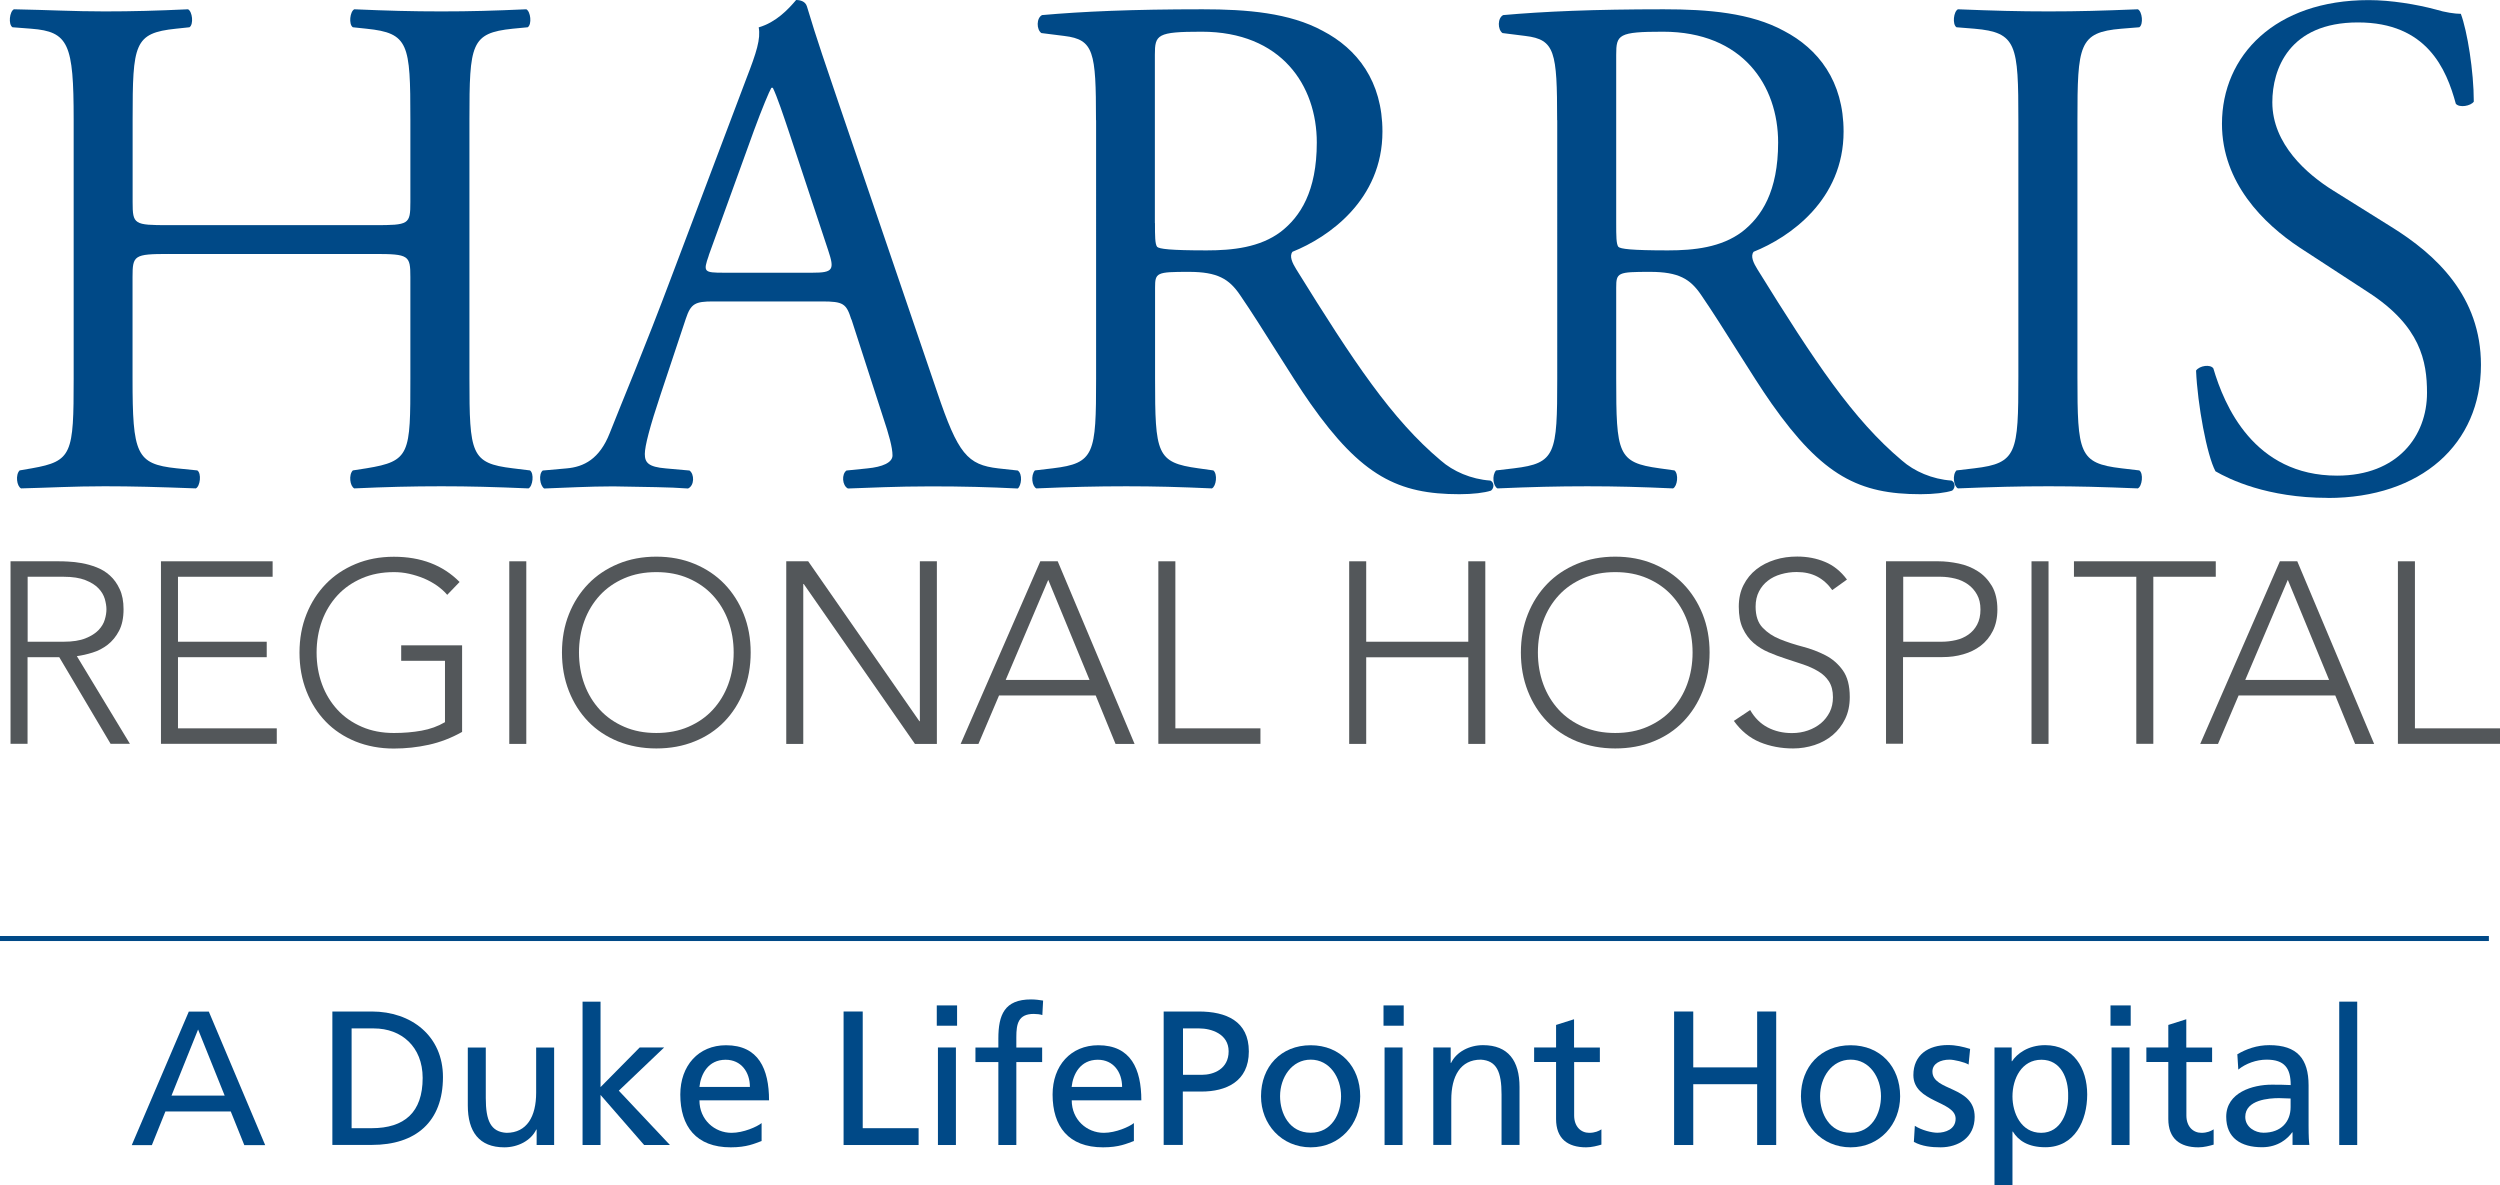 <?xml version="1.0" encoding="UTF-8"?> <svg xmlns="http://www.w3.org/2000/svg" id="b" data-name="Layer 2" viewBox="0 0 258.6 122.59"><defs><style> .d { fill: #53575a; } .e { fill: #004987; } </style></defs><g id="c" data-name="Layer 1"><g><g><path class="e" d="M17.43,26.27c-3.57,0-3.72.15-3.72,2.38v10.49c0,7.81.37,8.86,4.54,9.3l2.16.22c.45.3.3,1.64-.15,1.86-4.02-.15-6.55-.22-9.45-.22-3.2,0-5.73.15-8.63.22-.45-.22-.6-1.41-.15-1.86l1.27-.22c4.17-.74,4.32-1.49,4.32-9.3V12.35c0-7.81-.52-9.08-4.39-9.38l-1.94-.15c-.45-.3-.3-1.64.15-1.86,3.65.07,6.18.22,9.38.22,2.9,0,5.43-.07,8.63-.22.45.22.6,1.56.15,1.86l-1.41.15c-4.32.45-4.47,1.56-4.47,9.38v8.56c0,2.31.15,2.38,3.72,2.38h21.29c3.57,0,3.72-.07,3.72-2.38v-8.56c0-7.81-.15-8.93-4.54-9.38l-1.41-.15c-.45-.3-.3-1.64.15-1.86,3.42.15,5.95.22,9.01.22s5.43-.07,8.78-.22c.45.22.6,1.56.15,1.86l-1.56.15c-4.32.45-4.47,1.56-4.47,9.38v26.79c0,7.81.15,8.78,4.47,9.3l1.79.22c.45.3.3,1.64-.15,1.86-3.57-.15-6.1-.22-9.01-.22-3.05,0-5.73.07-9.01.22-.45-.22-.6-1.41-.15-1.86l1.41-.22c4.54-.74,4.54-1.49,4.54-9.3v-10.49c0-2.23-.15-2.38-3.72-2.38h-21.29Z"></path><path class="e" d="M88.06,33.04c-.52-1.64-.82-1.86-3.05-1.86h-11.24c-1.86,0-2.31.22-2.83,1.79l-2.6,7.81c-1.12,3.35-1.64,5.36-1.64,6.18,0,.89.37,1.34,2.16,1.49l2.46.22c.52.37.52,1.56-.15,1.86-1.94-.15-4.24-.15-7.74-.22-2.46,0-5.14.15-7.14.22-.45-.3-.6-1.49-.15-1.86l2.46-.22c1.79-.15,3.42-.97,4.47-3.65,1.34-3.42,3.42-8.26,6.55-16.6l7.59-20.09c1.04-2.68,1.49-4.09,1.27-5.28,1.79-.52,3.05-1.86,3.87-2.83.45,0,.97.15,1.12.67.97,3.27,2.16,6.7,3.27,9.97l10.2,29.92c2.16,6.4,3.13,7.52,6.33,7.89l2.01.22c.52.37.37,1.56,0,1.86-3.05-.15-5.66-.22-9.01-.22-3.57,0-6.4.15-8.56.22-.6-.3-.67-1.49-.15-1.86l2.16-.22c1.56-.15,2.6-.6,2.6-1.34,0-.82-.37-2.16-.97-3.94l-3.27-10.12ZM73.32,26.42c-.6,1.71-.52,1.79,1.56,1.79h9.15c2.16,0,2.31-.3,1.64-2.31l-4.02-12.13c-.6-1.79-1.27-3.8-1.71-4.69h-.15c-.22.37-.97,2.16-1.79,4.39l-4.69,12.95Z"></path><path class="e" d="M113.37,12.43c0-7.07-.22-8.34-3.27-8.71l-2.38-.3c-.52-.37-.52-1.56.07-1.86,4.17-.37,9.3-.6,16.6-.6,4.61,0,9.01.37,12.43,2.23,3.57,1.86,6.18,5.21,6.18,10.42,0,7.07-5.58,10.94-9.3,12.43-.37.45,0,1.19.37,1.79,5.95,9.6,9.9,15.55,14.96,19.8,1.27,1.12,3.13,1.94,5.13,2.08.37.15.45.74.07,1.04-.67.22-1.86.37-3.27.37-6.33,0-10.12-1.86-15.41-9.38-1.94-2.75-4.99-7.89-7.29-11.24-1.12-1.64-2.31-2.38-5.28-2.38-3.35,0-3.5.07-3.5,1.64v9.38c0,7.81.15,8.71,4.47,9.3l1.56.22c.45.37.3,1.64-.15,1.86-3.35-.15-5.88-.22-8.86-.22-3.13,0-5.8.07-9.3.22-.45-.22-.6-1.34-.15-1.86l1.86-.22c4.32-.52,4.47-1.49,4.47-9.3V12.43ZM119.47,23.07c0,1.34,0,2.16.22,2.46.22.22,1.34.37,5.13.37,2.68,0,5.51-.3,7.67-1.93,2.01-1.56,3.72-4.17,3.72-9.23,0-5.88-3.65-11.46-11.91-11.46-4.61,0-4.84.3-4.84,2.38v17.42Z"></path><path class="e" d="M161.07,12.43c0-7.07-.22-8.34-3.27-8.71l-2.38-.3c-.52-.37-.52-1.56.07-1.86,4.17-.37,9.3-.6,16.6-.6,4.61,0,9.01.37,12.43,2.23,3.57,1.86,6.18,5.21,6.18,10.42,0,7.07-5.58,10.94-9.3,12.43-.37.45,0,1.19.37,1.79,5.95,9.6,9.9,15.55,14.96,19.8,1.27,1.12,3.13,1.94,5.13,2.08.37.15.45.74.07,1.04-.67.22-1.86.37-3.27.37-6.33,0-10.12-1.86-15.41-9.38-1.94-2.75-4.99-7.89-7.29-11.24-1.12-1.64-2.31-2.38-5.28-2.38-3.35,0-3.5.07-3.5,1.64v9.38c0,7.81.15,8.71,4.47,9.3l1.56.22c.45.37.3,1.64-.15,1.86-3.35-.15-5.88-.22-8.86-.22-3.13,0-5.81.07-9.3.22-.45-.22-.6-1.34-.15-1.86l1.86-.22c4.32-.52,4.47-1.49,4.47-9.3V12.43ZM167.18,23.07c0,1.34,0,2.16.22,2.46.22.22,1.34.37,5.14.37,2.68,0,5.51-.3,7.67-1.93,2.01-1.56,3.72-4.17,3.72-9.23,0-5.88-3.65-11.46-11.91-11.46-4.61,0-4.84.3-4.84,2.38v17.42Z"></path><path class="e" d="M208.78,12.5c0-7.89-.15-9.15-4.54-9.53l-1.86-.15c-.45-.3-.3-1.64.15-1.86,3.72.15,6.25.22,9.38.22s5.51-.07,9.23-.22c.45.22.6,1.56.15,1.86l-1.86.15c-4.39.37-4.54,1.64-4.54,9.53v26.49c0,7.89.15,8.93,4.54,9.45l1.86.22c.45.3.3,1.64-.15,1.86-3.72-.15-6.25-.22-9.23-.22-3.13,0-5.66.07-9.38.22-.45-.22-.6-1.41-.15-1.86l1.86-.22c4.39-.52,4.54-1.56,4.54-9.45V12.5Z"></path><path class="e" d="M240.78,51.5c-6.25,0-10.2-1.93-11.61-2.75-.89-1.64-1.86-6.92-2.01-10.42.37-.52,1.49-.67,1.79-.22,1.12,3.8,4.17,11.09,12.8,11.09,6.25,0,9.3-4.09,9.3-8.56,0-3.27-.67-6.92-6.1-10.42l-7.07-4.61c-3.72-2.46-8.04-6.7-8.04-12.8,0-7.07,5.51-12.8,15.18-12.8,2.31,0,4.99.45,6.92.97.97.3,2.01.45,2.61.45.67,1.79,1.34,5.95,1.34,9.08-.3.45-1.49.67-1.86.22-.97-3.57-2.98-8.41-10.12-8.41s-8.86,4.84-8.86,8.26c0,4.32,3.57,7.44,6.33,9.15l5.95,3.72c4.69,2.9,9.3,7.22,9.3,14.29,0,8.19-6.18,13.77-15.85,13.77Z"></path></g><g><path class="d" d="M1.1,58.06h4.96c.25,0,.59,0,1.01.03.43.02.89.07,1.39.16.5.09,1,.23,1.52.43.52.2.98.48,1.39.85.41.37.75.84,1.01,1.41.27.57.4,1.26.4,2.08,0,.91-.16,1.65-.47,2.24-.31.59-.7,1.06-1.17,1.43-.47.36-.99.64-1.56.81-.57.18-1.11.3-1.63.37l5.49,9.07h-2l-5.31-8.96h-3.28v8.96h-1.76v-18.89ZM2.86,66.38h3.73c.92,0,1.68-.12,2.25-.35.58-.23,1.03-.52,1.35-.85.32-.34.54-.7.65-1.09.12-.39.17-.75.17-1.07s-.06-.67-.17-1.07c-.12-.39-.33-.76-.65-1.09-.32-.34-.77-.62-1.35-.85-.58-.23-1.33-.35-2.25-.35h-3.73v6.72Z"></path><path class="d" d="M16.65,58.06h11.55v1.6h-9.79v6.72h9.18v1.6h-9.18v7.36h10.22v1.6h-11.98v-18.89Z"></path><path class="d" d="M47.78,75.72c-1.1.62-2.25,1.06-3.43,1.32-1.18.26-2.39.39-3.61.39-1.44,0-2.76-.25-3.96-.73-1.2-.49-2.23-1.17-3.08-2.05-.85-.88-1.52-1.93-2-3.15-.48-1.22-.72-2.55-.72-3.99s.24-2.77.72-3.97c.48-1.21,1.15-2.25,2-3.13.85-.88,1.88-1.57,3.08-2.07,1.2-.5,2.52-.75,3.96-.75,2.81,0,5.08.87,6.8,2.61l-1.28,1.33c-.28-.34-.64-.65-1.05-.95-.42-.29-.87-.54-1.36-.75-.49-.2-1-.36-1.53-.48-.53-.12-1.06-.17-1.57-.17-1.23,0-2.33.21-3.32.64-.99.43-1.83,1.01-2.52,1.76-.69.75-1.23,1.63-1.6,2.64-.37,1.01-.56,2.11-.56,3.28s.19,2.27.56,3.28c.37,1.01.91,1.89,1.6,2.64.69.75,1.53,1.33,2.52,1.76.99.43,2.09.64,3.32.64,1.01,0,1.96-.08,2.85-.24.89-.16,1.7-.45,2.43-.88v-6.35h-4.53v-1.6h6.3v8.96Z"></path><path class="d" d="M52.68,58.06h1.76v18.89h-1.76v-18.89Z"></path><path class="d" d="M58.13,67.5c0-1.44.24-2.77.72-3.97.48-1.21,1.15-2.25,2-3.13.85-.88,1.88-1.57,3.08-2.07,1.2-.5,2.52-.75,3.96-.75s2.76.25,3.96.75c1.2.5,2.23,1.19,3.08,2.07.85.88,1.52,1.93,2,3.13.48,1.21.72,2.53.72,3.97s-.24,2.77-.72,3.99c-.48,1.22-1.15,2.27-2,3.15-.85.88-1.88,1.57-3.08,2.05-1.2.49-2.52.73-3.96.73s-2.76-.25-3.96-.73c-1.2-.49-2.23-1.17-3.08-2.05-.85-.88-1.52-1.93-2-3.15-.48-1.22-.72-2.55-.72-3.99ZM59.89,67.5c0,1.17.19,2.27.56,3.28.37,1.01.91,1.89,1.6,2.64.69.75,1.53,1.33,2.52,1.76.99.43,2.09.64,3.32.64s2.33-.21,3.32-.64c.99-.43,1.83-1.01,2.52-1.76.69-.75,1.23-1.63,1.6-2.64.37-1.01.56-2.11.56-3.28s-.19-2.27-.56-3.28c-.37-1.01-.91-1.89-1.6-2.64-.69-.75-1.53-1.33-2.52-1.76s-2.09-.64-3.32-.64-2.33.21-3.32.64c-.99.43-1.83,1.01-2.52,1.76-.69.75-1.23,1.63-1.6,2.64-.37,1.01-.56,2.11-.56,3.28Z"></path><path class="d" d="M81.33,58.06h2.27l11.5,16.54h.05v-16.54h1.76v18.89h-2.27l-11.5-16.54h-.05v16.54h-1.76v-18.89Z"></path><path class="d" d="M107.6,58.06h1.81l7.95,18.89h-1.97l-2.05-5.01h-10l-2.13,5.01h-1.84l8.24-18.89ZM108.43,59.98l-4.4,10.35h8.67l-4.27-10.35Z"></path><path class="d" d="M119.82,58.06h1.76v17.28h8.8v1.6h-10.56v-18.89Z"></path><path class="d" d="M139.56,58.06h1.76v8.32h10.56v-8.32h1.76v18.89h-1.76v-8.96h-10.56v8.96h-1.76v-18.89Z"></path><path class="d" d="M157.32,67.5c0-1.44.24-2.77.72-3.97.48-1.21,1.15-2.25,2-3.13.85-.88,1.88-1.57,3.08-2.07,1.2-.5,2.52-.75,3.96-.75s2.76.25,3.96.75c1.2.5,2.23,1.19,3.08,2.07.85.88,1.52,1.93,2,3.13.48,1.21.72,2.53.72,3.97s-.24,2.77-.72,3.99c-.48,1.22-1.15,2.27-2,3.15-.85.88-1.88,1.57-3.08,2.05-1.2.49-2.52.73-3.96.73s-2.76-.25-3.96-.73c-1.2-.49-2.23-1.17-3.08-2.05-.85-.88-1.52-1.93-2-3.15-.48-1.22-.72-2.55-.72-3.99ZM159.08,67.5c0,1.17.19,2.27.56,3.28.37,1.01.91,1.89,1.6,2.64.69.75,1.53,1.33,2.52,1.76.99.43,2.09.64,3.32.64s2.33-.21,3.32-.64c.99-.43,1.83-1.01,2.52-1.76.69-.75,1.23-1.63,1.6-2.64.37-1.01.56-2.11.56-3.28s-.19-2.27-.56-3.28c-.37-1.01-.91-1.89-1.6-2.64-.69-.75-1.53-1.33-2.52-1.76-.99-.43-2.09-.64-3.32-.64s-2.33.21-3.32.64c-.99.43-1.83,1.01-2.52,1.76-.69.75-1.23,1.63-1.6,2.64-.37,1.01-.56,2.11-.56,3.28Z"></path><path class="d" d="M181.04,73.45c.46.8,1.06,1.4,1.8,1.79.74.39,1.58.59,2.52.59.59,0,1.14-.09,1.65-.27.52-.18.96-.43,1.35-.75.38-.32.68-.71.91-1.16.22-.45.33-.96.33-1.53,0-.66-.14-1.2-.41-1.63-.28-.43-.65-.78-1.11-1.05-.46-.28-.98-.51-1.56-.71-.58-.19-1.17-.39-1.79-.59s-1.21-.42-1.79-.67c-.58-.25-1.1-.57-1.56-.97-.46-.4-.83-.9-1.11-1.51-.28-.6-.41-1.35-.41-2.24,0-.84.16-1.58.49-2.23.33-.65.77-1.19,1.33-1.63.56-.44,1.2-.76,1.93-.99s1.49-.33,2.29-.33c1.03,0,1.99.18,2.87.55.88.36,1.64.97,2.28,1.83l-1.52,1.09c-.44-.62-.97-1.09-1.56-1.4-.6-.31-1.3-.47-2.12-.47-.57,0-1.11.08-1.63.23-.52.15-.97.37-1.35.67-.38.29-.69.66-.92,1.11-.23.44-.35.97-.35,1.57,0,.94.24,1.67.72,2.17.48.51,1.08.91,1.8,1.2.72.29,1.5.55,2.35.77.84.22,1.63.52,2.35.89.72.37,1.32.89,1.8,1.56.48.67.72,1.59.72,2.76,0,.85-.16,1.61-.48,2.27-.32.66-.75,1.21-1.29,1.67-.54.45-1.17.8-1.88,1.03-.71.23-1.45.35-2.21.35-1.24,0-2.39-.22-3.44-.65-1.05-.44-1.95-1.17-2.69-2.2l1.68-1.12Z"></path><path class="d" d="M195.09,58.06h5.44c.66,0,1.35.08,2.07.23.72.15,1.38.41,1.97.79.6.37,1.08.89,1.47,1.53.38.65.57,1.46.57,2.44,0,.85-.16,1.59-.47,2.21-.31.62-.73,1.13-1.25,1.53-.52.4-1.13.7-1.81.89-.68.2-1.4.29-2.15.29h-4.08v8.96h-1.76v-18.89ZM196.85,66.38h4c.5,0,.99-.06,1.47-.17.48-.11.91-.3,1.28-.56.37-.26.68-.6.91-1.03.23-.43.35-.95.35-1.57s-.12-1.12-.36-1.55c-.24-.43-.55-.78-.93-1.05-.38-.27-.82-.48-1.32-.6s-1-.19-1.49-.19h-3.89v6.72Z"></path><path class="d" d="M210.14,58.06h1.76v18.89h-1.76v-18.89Z"></path><path class="d" d="M220.99,59.66h-6.46v-1.6h14.67v1.6h-6.46v17.28h-1.76v-17.28Z"></path><path class="d" d="M235.82,58.06h1.81l7.95,18.89h-1.97l-2.05-5.01h-10l-2.13,5.01h-1.84l8.24-18.89ZM236.65,59.98l-4.4,10.35h8.67l-4.27-10.35Z"></path><path class="d" d="M248.04,58.06h1.76v17.28h8.8v1.6h-10.56v-18.89Z"></path></g><rect class="e" y="96.82" width="257.45" height=".52"></rect><g><path class="e" d="M19.52,104.64h2.08l5.83,13.81h-2.16l-1.4-3.48h-6.76l-1.4,3.48h-2.08l5.9-13.81ZM20.49,106.49l-2.75,6.84h5.5l-2.75-6.84Z"></path><path class="e" d="M34.38,104.63h4.08c4.09,0,7.36,2.53,7.36,6.78,0,4.63-2.81,7.02-7.36,7.02h-4.08v-13.81ZM36.36,116.7h2.08c3.4,0,5.28-1.64,5.28-5.2,0-3.23-2.2-5.12-5.04-5.12h-2.31v10.32Z"></path><path class="e" d="M57.31,118.44h-1.8v-1.6h-.04c-.55,1.15-1.9,1.84-3.3,1.84-2.61,0-3.78-1.62-3.78-4.33v-5.99h1.86v5.22c0,2.35.51,3.5,2.14,3.6,2.12,0,3.07-1.7,3.07-4.15v-4.67h1.86v10.09Z"></path><polygon class="e" points="60.26 103.61 62.12 103.61 62.12 112.45 66.17 108.35 68.7 108.35 64.01 112.82 69.3 118.44 66.63 118.44 62.12 113.26 62.12 118.44 60.26 118.44 60.26 103.61"></polygon><path class="e" d="M78.77,118.03c-.71.26-1.52.65-3.18.65-3.58,0-5.22-2.17-5.22-5.46,0-2.99,1.88-5.1,4.73-5.1,3.36,0,4.45,2.45,4.45,5.7h-7.2c0,2,1.56,3.36,3.32,3.36,1.23,0,2.65-.63,3.11-1.01v1.86ZM77.57,112.43c0-1.54-.91-2.81-2.51-2.81-1.82,0-2.57,1.5-2.71,2.81h5.22Z"></path><polygon class="e" points="87.26 104.63 89.24 104.63 89.24 116.7 95.02 116.7 95.02 118.44 87.26 118.44 87.26 104.63"></polygon><path class="e" d="M99,106.1h-2.1v-2.1h2.1v2.1ZM97.02,108.35h1.86v10.09h-1.86v-10.09Z"></path><path class="e" d="M103.27,109.86h-2.37v-1.5h2.37v-.93c0-2.45.63-4.05,3.38-4.05.47,0,.87.06,1.25.12l-.08,1.5c-.22-.08-.57-.12-.89-.12-1.6,0-1.8,1.03-1.8,2.39v1.09h2.67v1.5h-2.67v8.58h-1.86v-8.58Z"></path><path class="e" d="M117.28,118.03c-.71.26-1.52.65-3.18.65-3.58,0-5.22-2.17-5.22-5.46,0-2.99,1.88-5.1,4.73-5.1,3.36,0,4.45,2.45,4.45,5.7h-7.2c0,2,1.56,3.36,3.32,3.36,1.23,0,2.65-.63,3.11-1.01v1.86ZM116.07,112.43c0-1.54-.91-2.81-2.51-2.81-1.82,0-2.57,1.5-2.71,2.81h5.22Z"></path><path class="e" d="M120.38,104.63h3.62c2.83,0,5.18.99,5.18,4.13s-2.39,4.15-4.89,4.15h-1.94v5.52h-1.98v-13.81ZM122.36,111.18h1.96c1.23,0,2.77-.61,2.77-2.43s-1.82-2.37-3.04-2.37h-1.68v4.81Z"></path><path class="e" d="M135.58,108.12c3.06,0,5.12,2.21,5.12,5.28,0,2.89-2.1,5.28-5.12,5.28s-5.14-2.39-5.14-5.28c0-3.07,2.06-5.28,5.14-5.28M135.58,117.17c2.18,0,3.14-1.98,3.14-3.78,0-1.92-1.17-3.78-3.14-3.78s-3.17,1.86-3.17,3.78c0,1.8.97,3.78,3.17,3.78"></path><path class="e" d="M145.2,106.1h-2.09v-2.1h2.09v2.1ZM143.22,108.35h1.86v10.09h-1.86v-10.09Z"></path><path class="e" d="M148.26,108.35h1.8v1.6h.04c.55-1.15,1.9-1.84,3.3-1.84,2.61,0,3.78,1.62,3.78,4.33v5.99h-1.86v-5.22c0-2.35-.51-3.5-2.14-3.6-2.11,0-3.06,1.7-3.06,4.15v4.67h-1.86v-10.09Z"></path><path class="e" d="M165.5,109.86h-2.67v5.52c0,1.17.71,1.8,1.56,1.8.57,0,.99-.18,1.26-.36v1.58c-.42.12-.99.28-1.58.28-1.92,0-3.11-.91-3.11-2.93v-5.9h-2.27v-1.5h2.27v-2.33l1.86-.59v2.93h2.67v1.5Z"></path><polygon class="e" points="173.17 104.63 175.15 104.63 175.15 110.41 181.76 110.41 181.76 104.63 183.73 104.63 183.73 118.44 181.76 118.44 181.76 112.15 175.15 112.15 175.15 118.44 173.17 118.44 173.17 104.63"></polygon><path class="e" d="M191.43,108.12c3.07,0,5.12,2.21,5.12,5.28,0,2.89-2.1,5.28-5.12,5.28s-5.14-2.39-5.14-5.28c0-3.07,2.06-5.28,5.14-5.28M191.43,117.17c2.18,0,3.14-1.98,3.14-3.78,0-1.92-1.17-3.78-3.14-3.78s-3.16,1.86-3.16,3.78c0,1.8.97,3.78,3.16,3.78"></path><path class="e" d="M198.08,116.46c.73.47,1.78.71,2.31.71.85,0,1.9-.36,1.9-1.45,0-1.84-4.37-1.68-4.37-4.51,0-2.1,1.56-3.11,3.56-3.11.87,0,1.58.18,2.31.4l-.16,1.62c-.41-.26-1.52-.51-1.96-.51-.95,0-1.78.4-1.78,1.23,0,2.06,4.37,1.46,4.37,4.69,0,2.16-1.72,3.15-3.52,3.15-.95,0-1.92-.1-2.77-.56l.1-1.66Z"></path><path class="e" d="M206.31,108.35h1.78v1.42h.04c.49-.75,1.64-1.66,3.42-1.66,2.93,0,4.35,2.39,4.35,5.1s-1.29,5.46-4.33,5.46c-1.78,0-2.79-.69-3.36-1.62h-.04v5.54h-1.86v-14.24ZM211.16,109.62c-2.02,0-2.99,1.92-2.99,3.8,0,1.68.87,3.76,2.97,3.76s2.83-2.24,2.79-3.82c.04-1.82-.75-3.74-2.77-3.74"></path><path class="e" d="M220.4,106.1h-2.09v-2.1h2.09v2.1ZM218.42,108.35h1.86v10.09h-1.86v-10.09Z"></path><path class="e" d="M228.83,109.86h-2.67v5.52c0,1.17.71,1.8,1.56,1.8.57,0,.99-.18,1.26-.36v1.58c-.42.12-.99.28-1.58.28-1.92,0-3.11-.91-3.11-2.93v-5.9h-2.27v-1.5h2.27v-2.33l1.86-.59v2.93h2.67v1.5Z"></path><path class="e" d="M231.42,109.06c.93-.55,2.04-.95,3.32-.95,2.89,0,4.06,1.42,4.06,4.17v4.17c0,1.15.04,1.68.08,1.98h-1.74v-1.3h-.04c-.43.61-1.42,1.54-3.12,1.54-2.17,0-3.7-.95-3.7-3.15,0-2.53,2.77-3.32,4.69-3.32.73,0,1.25,0,1.98.04,0-1.74-.63-2.63-2.49-2.63-1.05,0-2.17.4-2.93,1.03l-.1-1.58ZM236.94,113.63c-.4,0-.79-.04-1.19-.04-1.01,0-3.5.16-3.5,1.94,0,1.07,1.03,1.64,1.88,1.64,1.84,0,2.81-1.15,2.81-2.65v-.89Z"></path><rect class="e" x="241.97" y="103.61" width="1.86" height="14.83"></rect></g></g></g></svg> 